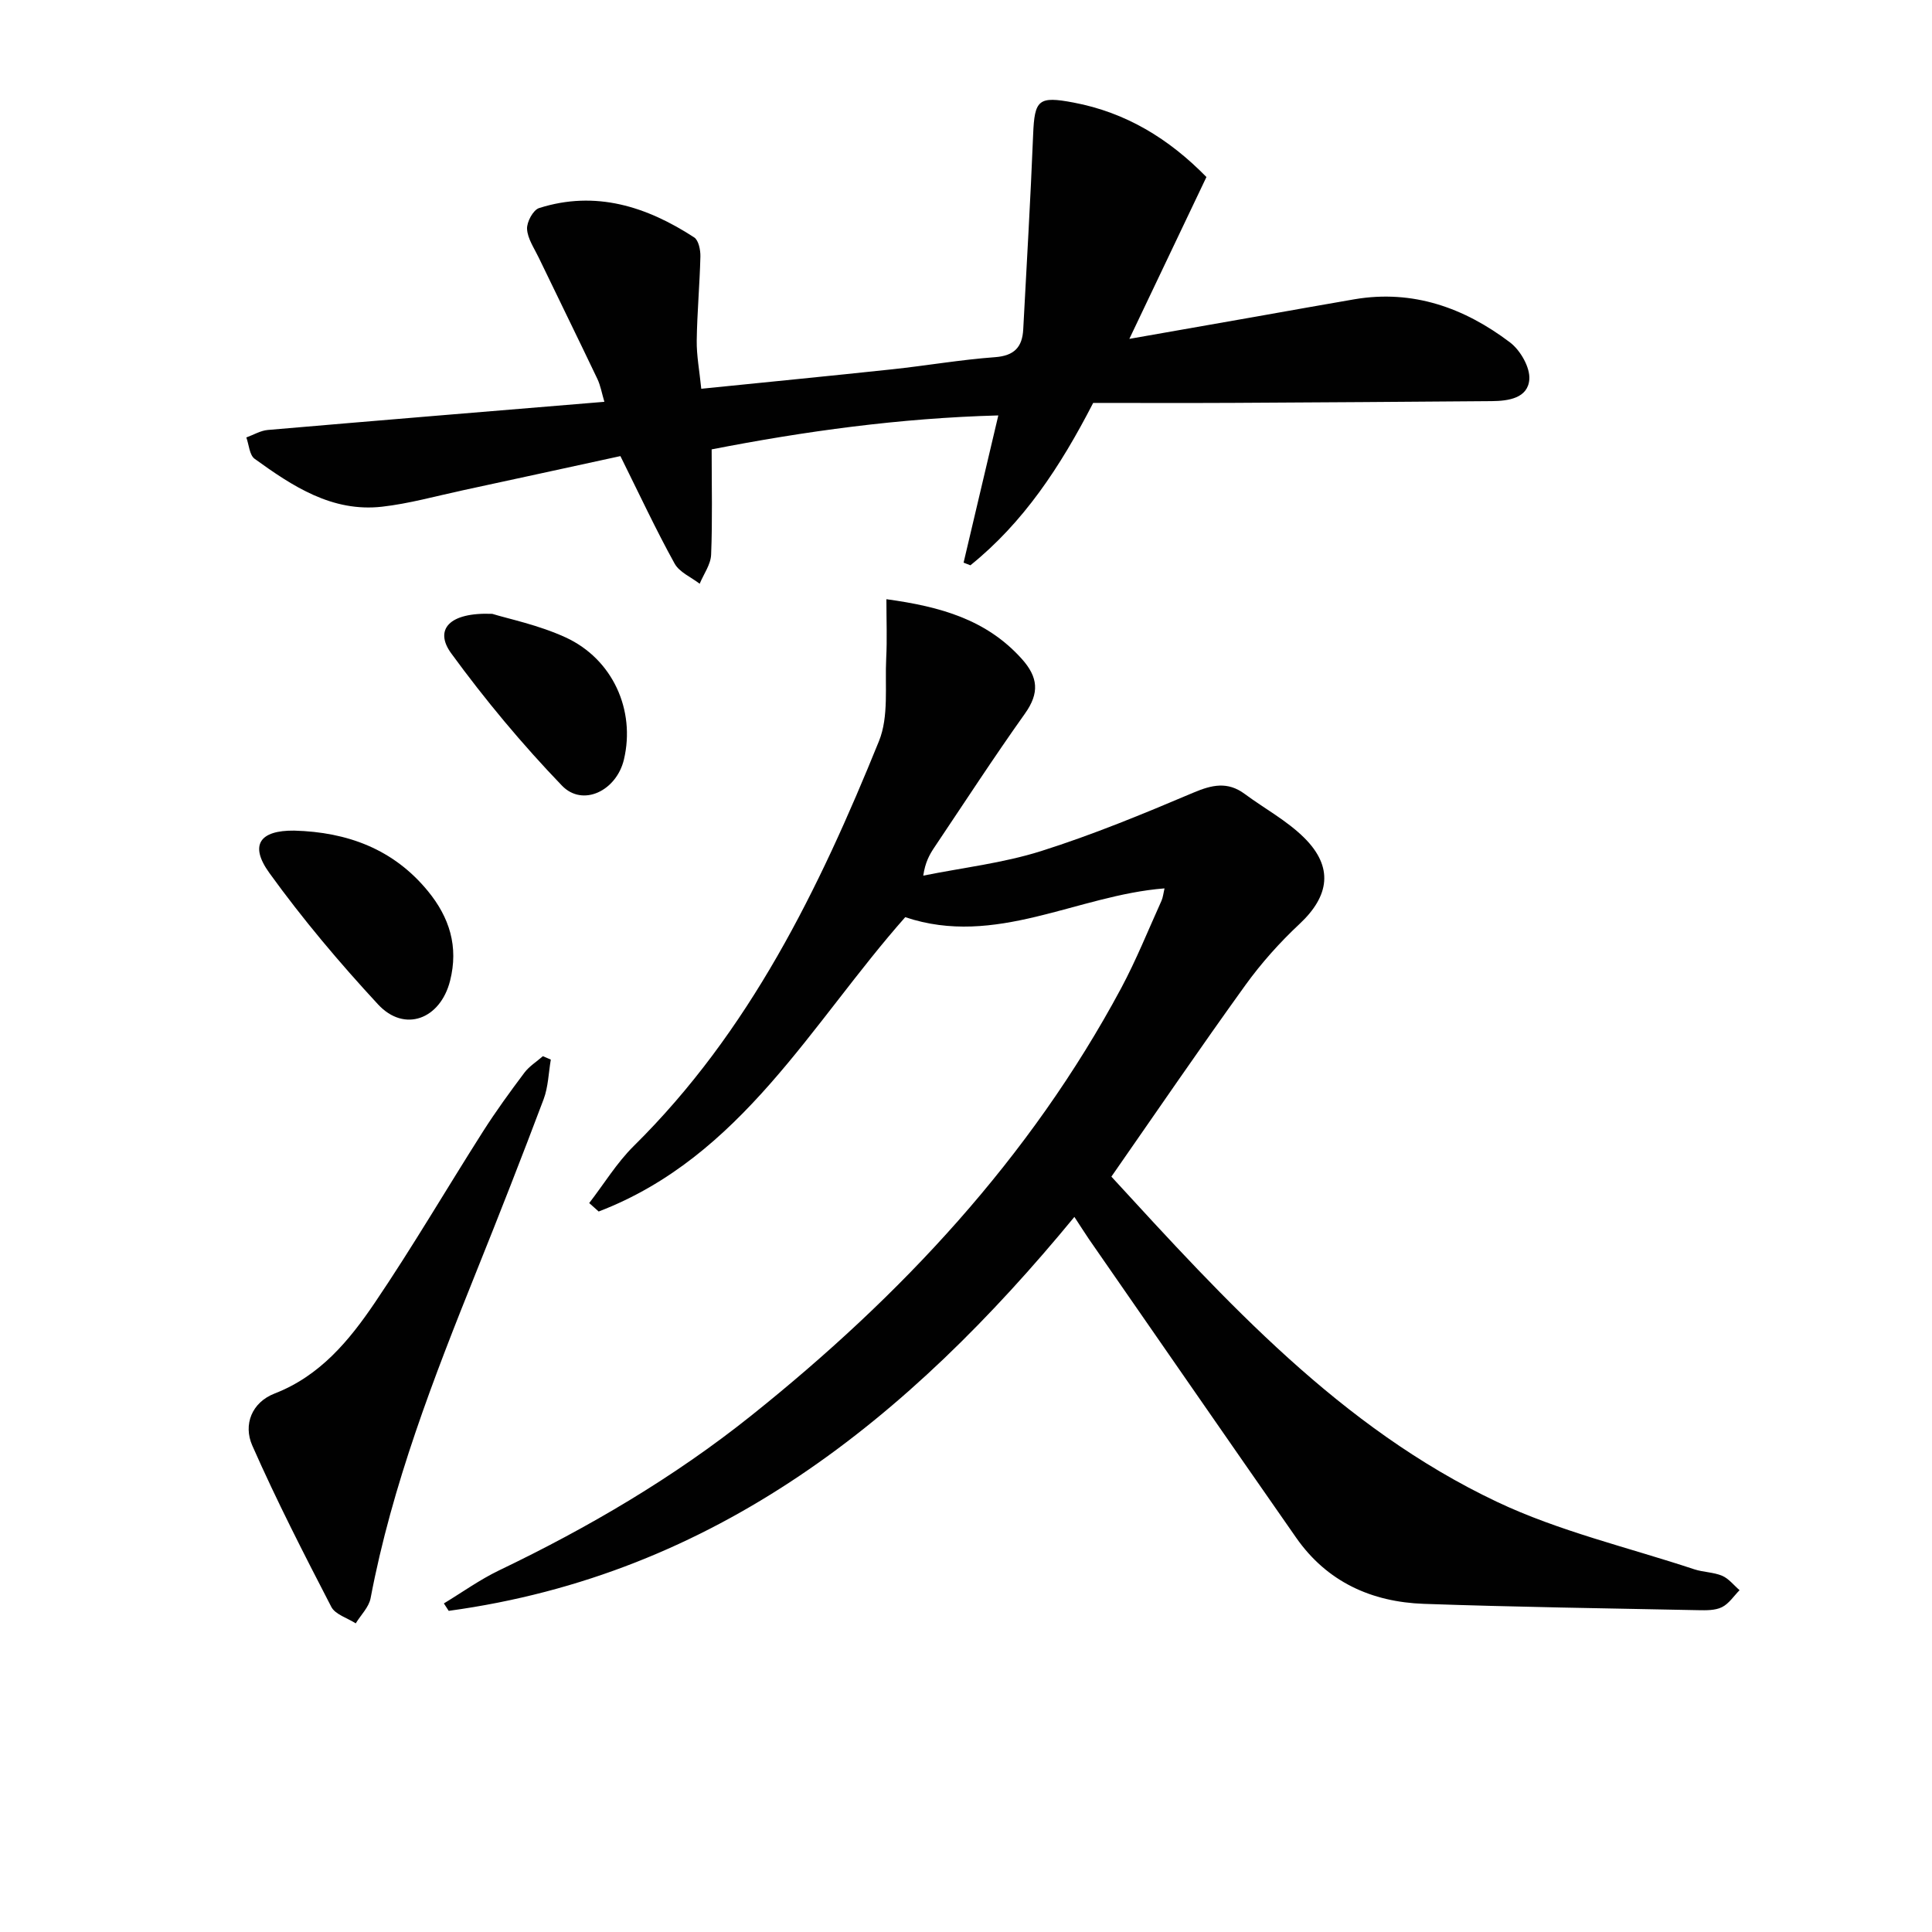 <svg enable-background="new 0 0 400 400" viewBox="0 0 400 400" xmlns="http://www.w3.org/2000/svg"><g fill="#010101"><path d="m222.44 251.95c-34.35 41.74-74.28 74.03-129.54 81.56-.33-.51-.67-1.03-1-1.54 3.8-2.3 7.44-4.92 11.43-6.84 18.52-8.88 36.17-19.23 52.2-32.04 30.96-24.74 57.7-53.27 76.59-88.49 3.13-5.85 5.61-12.04 8.35-18.1.32-.72.39-1.55.63-2.57-18.12 1.41-34.96 12.26-53.68 5.96-19.46 21.99-33.89 49.6-63.47 60.94-.65-.58-1.31-1.17-1.96-1.75 3.05-3.95 5.69-8.31 9.2-11.79 24-23.69 38.38-53.23 50.79-83.85 2.07-5.1 1.21-11.42 1.5-17.19.2-3.89.04-7.8.04-12.19 11.29 1.54 20.72 4.25 27.99 12.31 3.46 3.84 3.73 7.11.69 11.38-6.46 9.08-12.54 18.44-18.75 27.69-1 1.49-1.89 3.07-2.3 5.85 8.14-1.64 16.49-2.59 24.36-5.07 10.73-3.39 21.19-7.71 31.57-12.11 3.85-1.63 7.08-2.35 10.6.25 4.12 3.05 8.77 5.54 12.36 9.11 6.08 6.05 5.22 12.02-.99 17.83-4.11 3.84-7.93 8.12-11.22 12.68-9.42 13.07-18.5 26.38-27.73 39.63 23.67 25.78 47.4 51.96 79.83 67.33 12.92 6.12 27.17 9.43 40.83 13.96 1.88.62 4 .59 5.8 1.35 1.37.59 2.41 1.96 3.6 2.98-1.2 1.21-2.21 2.81-3.66 3.52-1.4.69-3.26.65-4.91.62-18.93-.38-37.86-.65-56.78-1.31-10.83-.38-20.06-4.54-26.45-13.69-14.36-20.59-28.63-41.24-42.94-61.87-.92-1.36-1.8-2.76-2.98-4.55z"/><path d="m128.45 94.43c-10.78 2.34-21.79 4.75-32.8 7.12-5.51 1.19-10.99 2.73-16.57 3.36-10.33 1.16-18.5-4.24-26.36-9.92-1.08-.78-1.17-2.91-1.72-4.42 1.48-.53 2.93-1.42 4.44-1.55 22.99-1.98 46-3.87 69.69-5.83-.53-1.77-.79-3.35-1.45-4.74-4.01-8.41-8.12-16.76-12.16-25.15-.93-1.93-2.29-3.89-2.4-5.89-.08-1.44 1.26-3.94 2.49-4.33 11.71-3.72 22.27-.33 32.11 6.07.92.6 1.32 2.61 1.29 3.95-.14 5.81-.68 11.61-.76 17.42-.04 3.09.56 6.19.94 9.97 13.49-1.37 26.52-2.64 39.54-4.03 7.1-.76 14.16-1.99 21.27-2.51 3.99-.29 5.66-2.08 5.85-5.77.71-13.44 1.51-26.88 2.05-40.32.29-7.23 1.1-8 8.35-6.63 10.84 2.04 19.75 7.47 27.53 15.42-5.22 10.96-10.42 21.87-15.96 33.51 9.29-1.63 17.9-3.15 26.52-4.66 6.7-1.18 13.39-2.4 20.09-3.54 12.11-2.05 22.74 1.77 32.2 8.93 2.14 1.62 4.18 5.16 4 7.65-.29 3.9-4.31 4.48-7.78 4.51-17.83.14-35.66.27-53.48.36-9.81.05-19.62.01-29.04.01-6.86 13.33-14.47 24.79-25.42 33.62-.47-.18-.94-.37-1.41-.55 2.33-9.88 4.66-19.77 7.19-30.48-20.41.55-40.13 3.28-59.35 7.03 0 7.6.18 14.71-.11 21.8-.08 2.04-1.54 4.01-2.37 6.02-1.77-1.37-4.2-2.38-5.19-4.18-3.85-6.96-7.21-14.17-11.22-22.25z"/><path d="m114.04 219.38c-.47 2.74-.53 5.65-1.49 8.21-4.5 11.94-9.16 23.83-13.92 35.67-8.85 22.04-17.45 44.14-21.9 67.62-.35 1.87-2.02 3.48-3.08 5.22-1.73-1.12-4.24-1.83-5.06-3.42-5.7-11.01-11.36-22.06-16.36-33.4-1.9-4.32-.11-8.93 4.63-10.77 9.41-3.65 15.45-10.98 20.75-18.81 7.82-11.55 14.87-23.62 22.36-35.39 2.67-4.2 5.61-8.24 8.6-12.22 1.01-1.34 2.54-2.29 3.83-3.42.54.25 1.09.48 1.64.71z"/><path d="m60.92 171.97c10.98.3 20.54 3.81 27.68 12.53 4.45 5.43 6.38 11.47 4.58 18.57-2.01 7.93-9.42 10.8-14.91 4.88-7.99-8.63-15.62-17.68-22.5-27.21-4.2-5.82-1.96-8.85 5.15-8.77z"/><path d="m101.92 127.09c3.27 1.02 9.53 2.28 15.17 4.87 9.8 4.5 14.5 15.11 12.09 25.28-1.53 6.48-8.52 9.9-12.84 5.41-8.25-8.58-15.93-17.8-22.94-27.41-3.5-4.82-.52-8.51 8.52-8.15z"/></g></svg>
